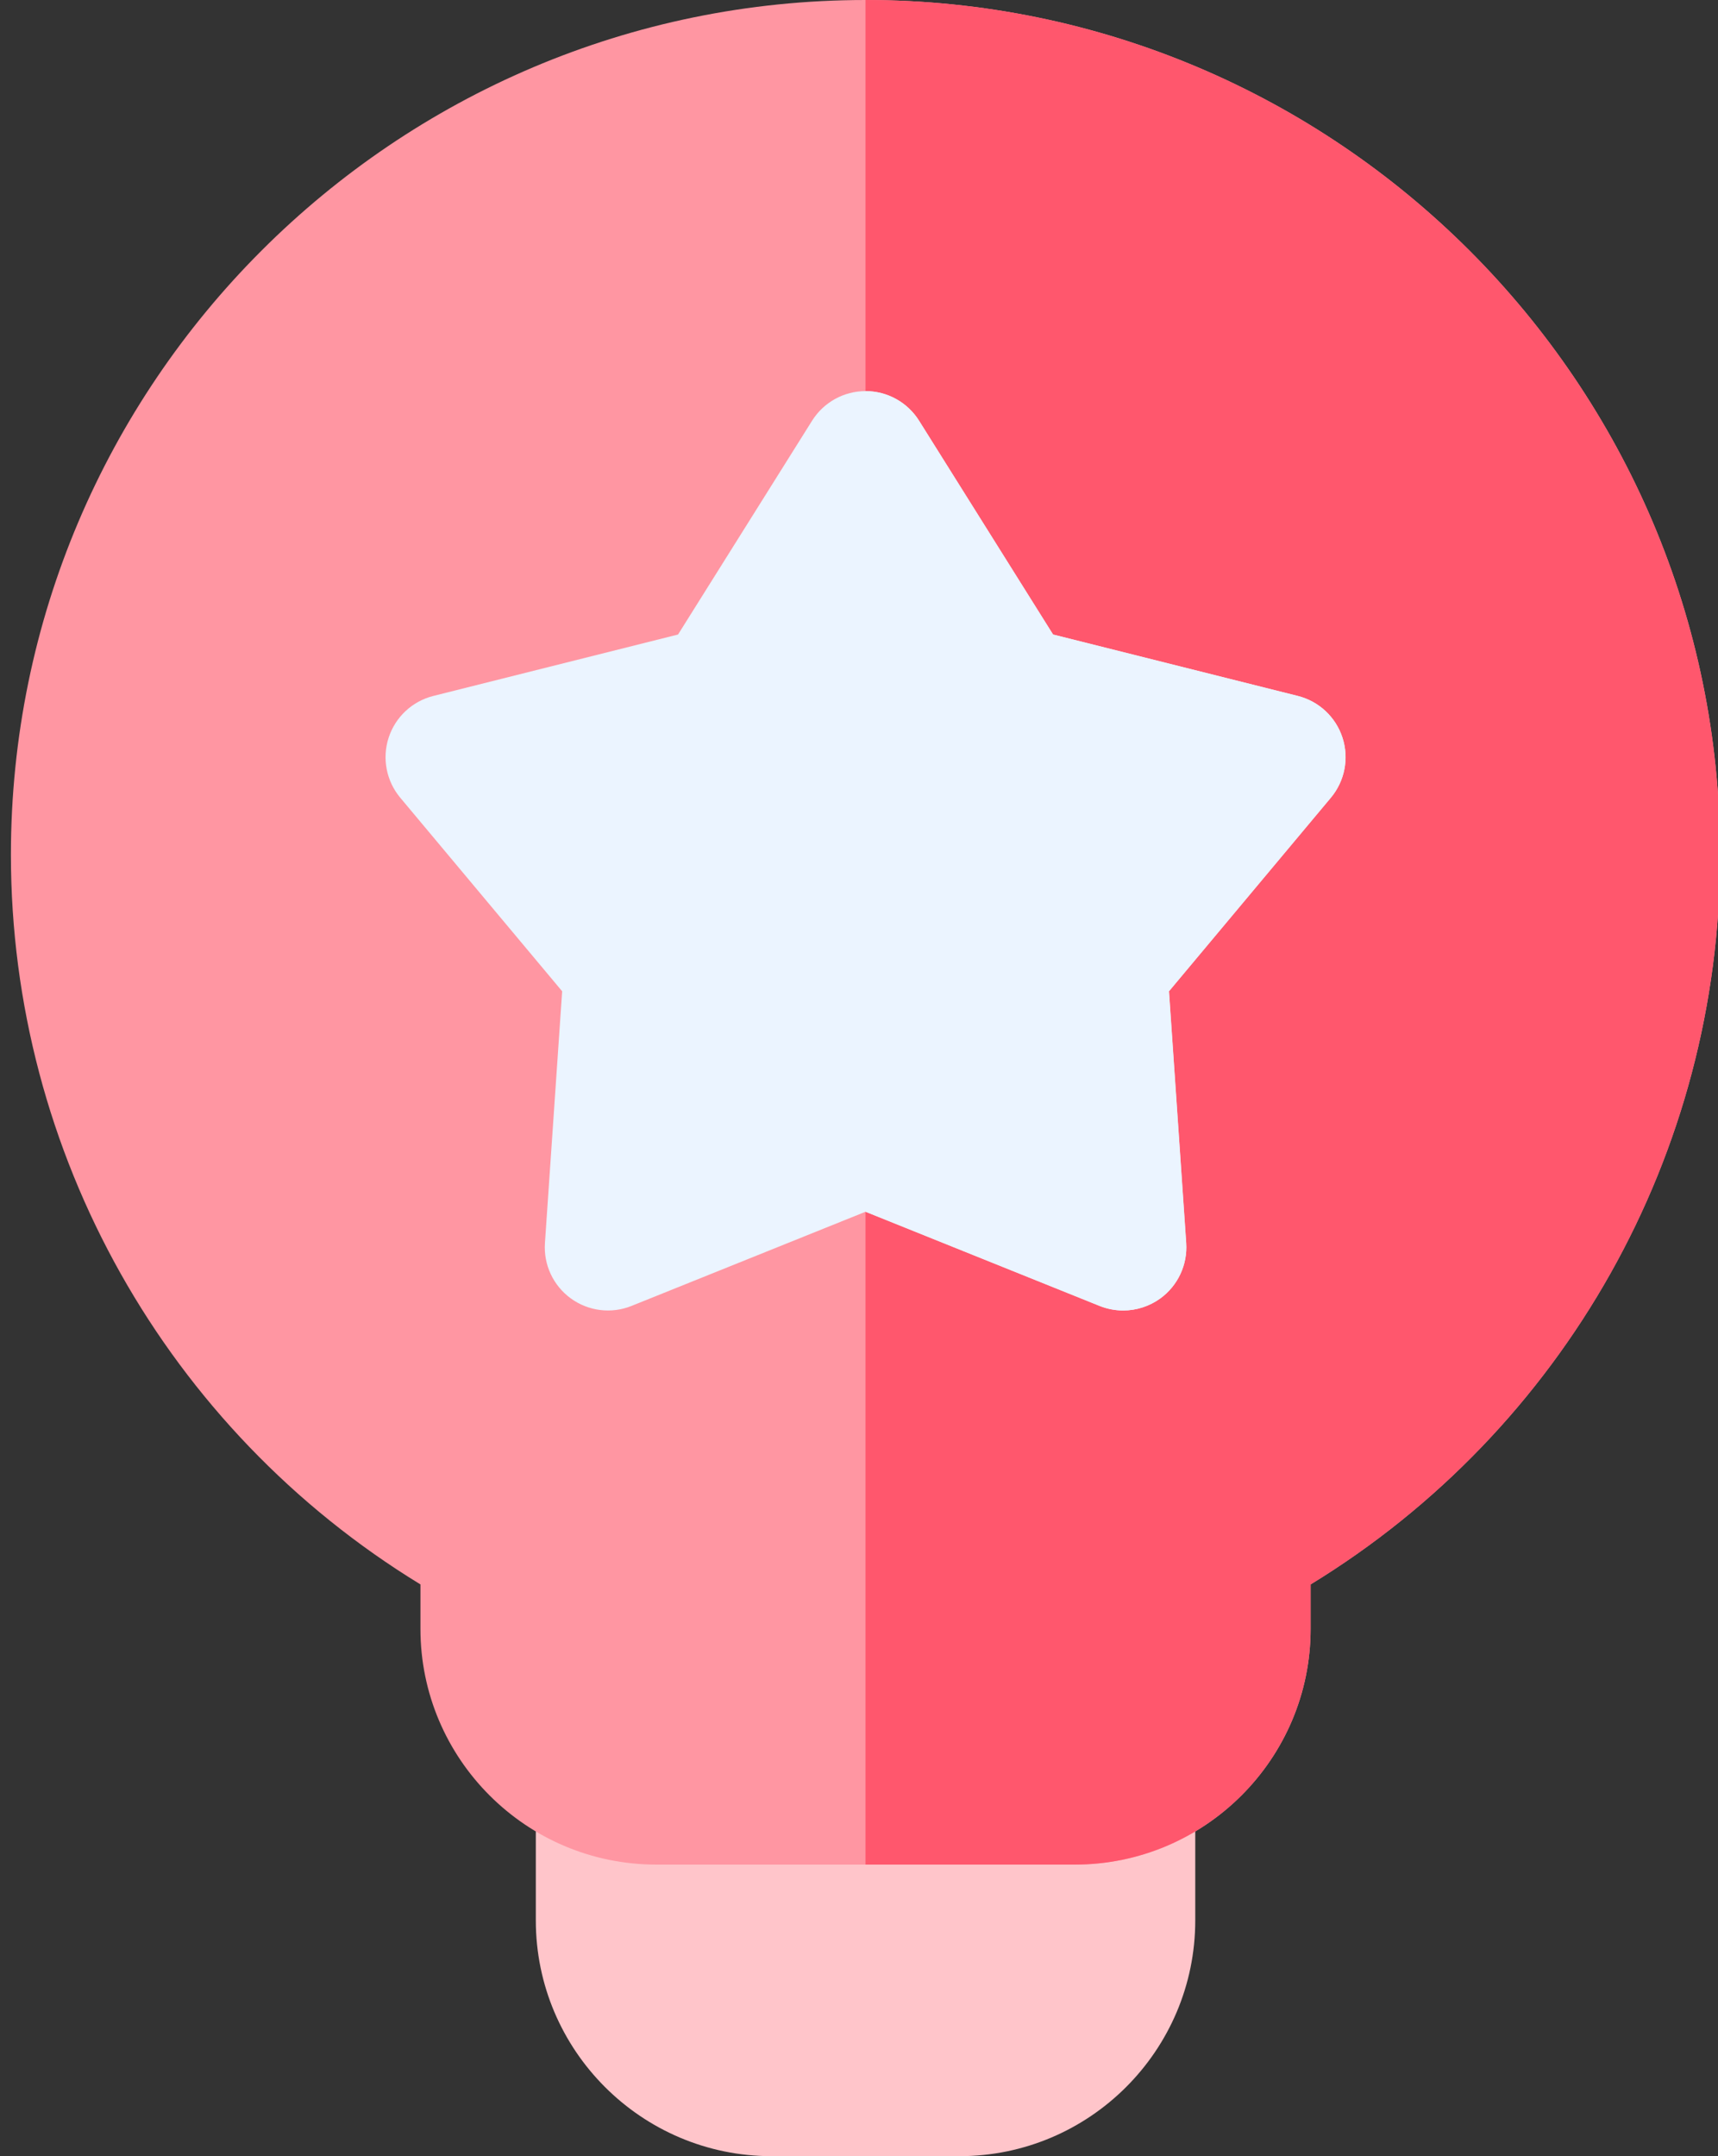 <svg width="51" height="64" viewBox="0 0 51 64" fill="none" xmlns="http://www.w3.org/2000/svg">
<rect x="0" y="0" width="51" height="64" fill="#333333" stroke="none"/>
<path d="M28.483 64H22.906C19.047 64 15.906 60.86 15.906 57V53.576C15.906 52.541 16.746 51.701 17.781 51.701H33.607C34.643 51.701 35.482 52.541 35.482 53.576V57C35.483 60.86 32.342 64 28.483 64Z" fill="#FFC5CA"/>
<path d="M31.907 55.345H19.481C15.621 55.345 12.481 52.205 12.481 48.345V47.029C4.954 42.432 0.324 34.233 0.324 25.37C0.324 11.381 11.705 0 25.694 0C39.682 0 51.063 11.381 51.063 25.369C51.063 34.233 46.433 42.431 38.907 47.029V48.345C38.907 52.205 35.767 55.345 31.907 55.345Z" fill="#FF96A2"/>
<path d="M25.693 0V55.345H31.906C35.766 55.345 38.906 52.205 38.906 48.345V47.029C46.433 42.432 51.063 34.233 51.063 25.37C51.063 11.381 39.682 0 25.693 0Z" fill="#FF576D"/>
<path d="M33.343 38.898C33.107 38.898 32.87 38.853 32.644 38.763L25.695 35.967L18.747 38.763C18.148 39.004 17.467 38.919 16.945 38.54C16.423 38.16 16.132 37.539 16.177 36.895L16.688 29.423L11.882 23.678C11.468 23.183 11.338 22.51 11.537 21.896C11.737 21.282 12.238 20.814 12.864 20.657L20.128 18.834L24.107 12.488C24.45 11.941 25.05 11.609 25.695 11.609C26.341 11.609 26.941 11.941 27.284 12.488L31.262 18.834L38.526 20.657C39.153 20.814 39.654 21.282 39.853 21.896C40.053 22.51 39.922 23.183 39.508 23.678L34.703 29.423L35.214 36.895C35.258 37.539 34.968 38.16 34.446 38.54C34.12 38.776 33.733 38.898 33.343 38.898Z" fill="#EBF4FF"/>
<path d="M39.852 21.896C39.652 21.282 39.151 20.814 38.525 20.657L31.26 18.834L27.282 12.488C26.939 11.941 26.339 11.609 25.693 11.609V35.967L32.642 38.763C32.867 38.853 33.105 38.898 33.341 38.898C33.731 38.898 34.118 38.776 34.444 38.54C34.966 38.16 35.256 37.539 35.212 36.895L34.7 29.423L39.506 23.678C39.921 23.183 40.051 22.51 39.852 21.896Z" fill="#EBF4FF"/>
</svg>
